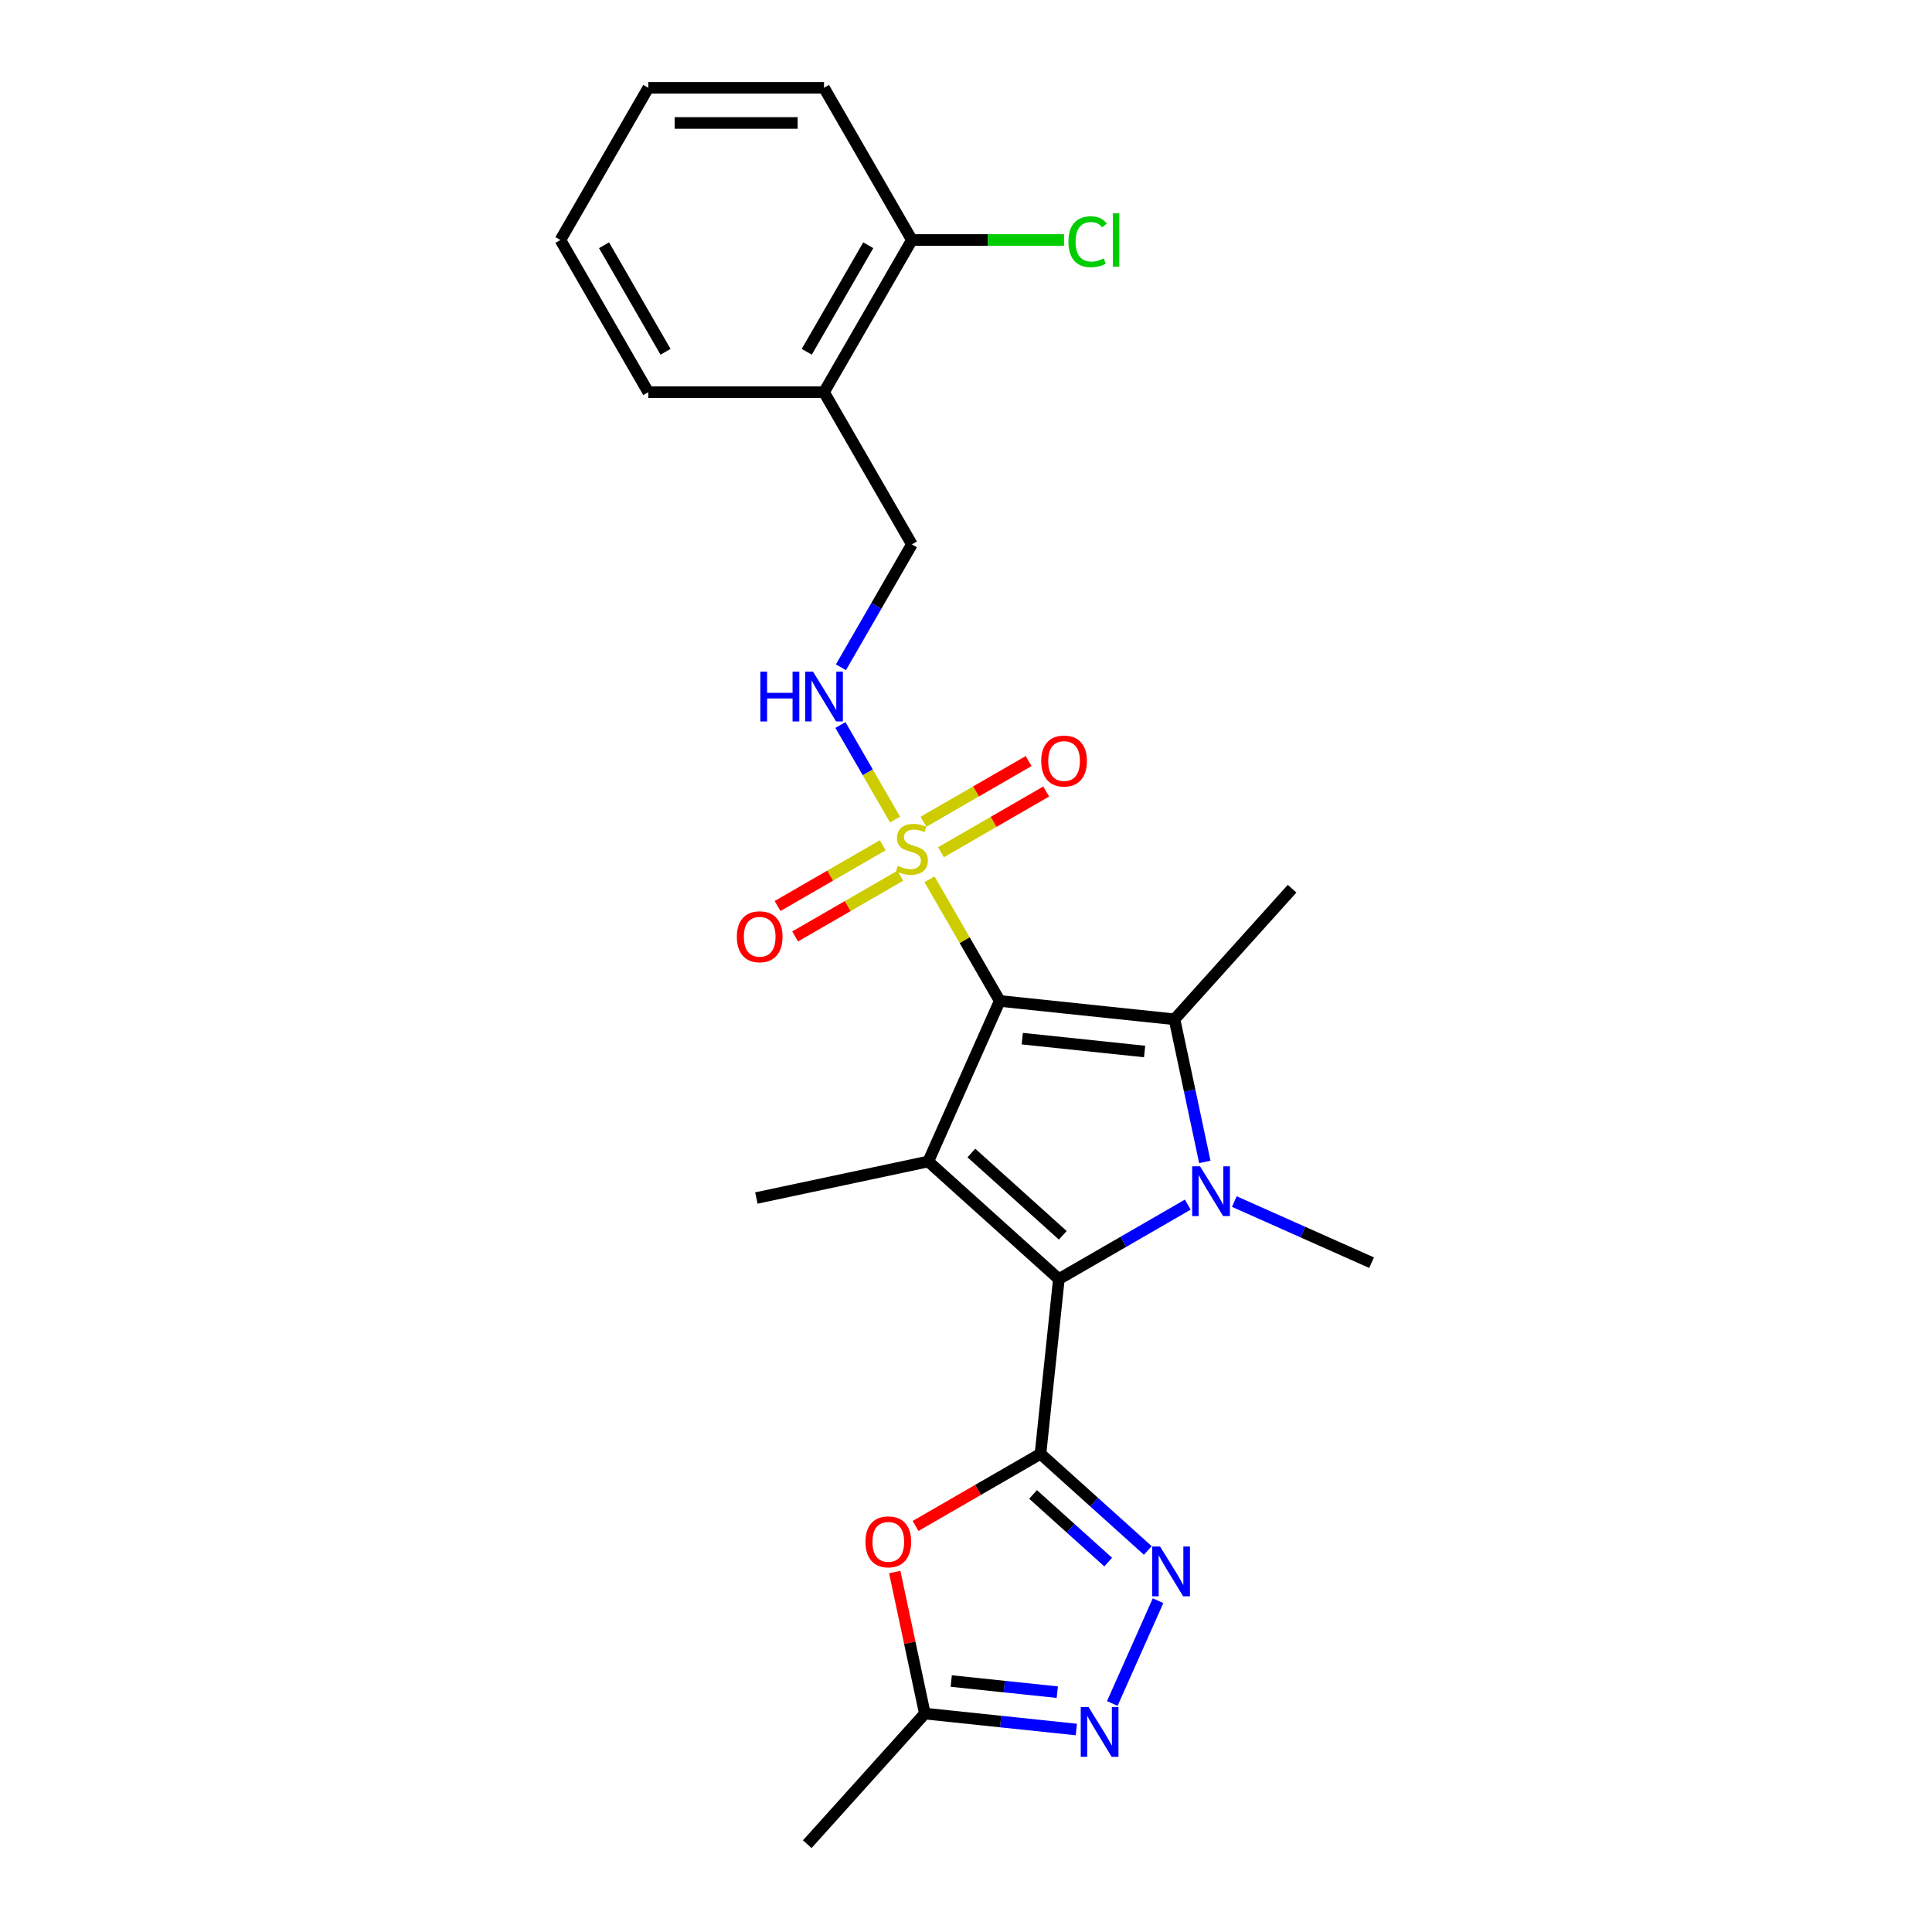 <?xml version='1.0' encoding='iso-8859-1'?>
<svg version='1.1' baseProfile='full'
              xmlns='http://www.w3.org/2000/svg'
                      xmlns:rdkit='http://www.rdkit.org/xml'
                      xmlns:xlink='http://www.w3.org/1999/xlink'
                  xml:space='preserve'
width='1000px' height='1000px' viewBox='0 0 1000 1000'>
<!-- END OF HEADER -->
<rect style='opacity:1.0;fill:#FFFFFF;stroke:none' width='1000' height='1000' x='0' y='0'> </rect>
<path class='bond-1' d='M 517.465,518.085 L 480.469,601.179' style='fill:none;fill-rule:evenodd;stroke:#000000;stroke-width:6px;stroke-linecap:butt;stroke-linejoin:miter;stroke-opacity:1' />
<path class='bond-4' d='M 517.465,518.085 L 499.289,486.604' style='fill:none;fill-rule:evenodd;stroke:#000000;stroke-width:6px;stroke-linecap:butt;stroke-linejoin:miter;stroke-opacity:1' />
<path class='bond-4' d='M 499.289,486.604 L 481.113,455.122' style='fill:none;fill-rule:evenodd;stroke:#CCCC00;stroke-width:6px;stroke-linecap:butt;stroke-linejoin:miter;stroke-opacity:1' />
<path class='bond-5' d='M 517.465,518.085 L 607.924,527.593' style='fill:none;fill-rule:evenodd;stroke:#000000;stroke-width:6px;stroke-linecap:butt;stroke-linejoin:miter;stroke-opacity:1' />
<path class='bond-5' d='M 529.132,537.603 L 592.454,544.259' style='fill:none;fill-rule:evenodd;stroke:#000000;stroke-width:6px;stroke-linecap:butt;stroke-linejoin:miter;stroke-opacity:1' />
<path class='bond-0' d='M 548.064,662.042 L 480.469,601.179' style='fill:none;fill-rule:evenodd;stroke:#000000;stroke-width:6px;stroke-linecap:butt;stroke-linejoin:miter;stroke-opacity:1' />
<path class='bond-0' d='M 550.097,639.394 L 502.781,596.79' style='fill:none;fill-rule:evenodd;stroke:#000000;stroke-width:6px;stroke-linecap:butt;stroke-linejoin:miter;stroke-opacity:1' />
<path class='bond-2' d='M 548.064,662.042 L 538.556,752.502' style='fill:none;fill-rule:evenodd;stroke:#000000;stroke-width:6px;stroke-linecap:butt;stroke-linejoin:miter;stroke-opacity:1' />
<path class='bond-25' d='M 548.064,662.042 L 581.428,642.779' style='fill:none;fill-rule:evenodd;stroke:#000000;stroke-width:6px;stroke-linecap:butt;stroke-linejoin:miter;stroke-opacity:1' />
<path class='bond-25' d='M 581.428,642.779 L 614.793,623.516' style='fill:none;fill-rule:evenodd;stroke:#0000FF;stroke-width:6px;stroke-linecap:butt;stroke-linejoin:miter;stroke-opacity:1' />
<path class='bond-17' d='M 480.469,601.179 L 391.499,620.091' style='fill:none;fill-rule:evenodd;stroke:#000000;stroke-width:6px;stroke-linecap:butt;stroke-linejoin:miter;stroke-opacity:1' />
<path class='bond-6' d='M 538.556,752.502 L 566.332,777.511' style='fill:none;fill-rule:evenodd;stroke:#000000;stroke-width:6px;stroke-linecap:butt;stroke-linejoin:miter;stroke-opacity:1' />
<path class='bond-6' d='M 566.332,777.511 L 594.108,802.521' style='fill:none;fill-rule:evenodd;stroke:#0000FF;stroke-width:6px;stroke-linecap:butt;stroke-linejoin:miter;stroke-opacity:1' />
<path class='bond-6' d='M 534.716,773.523 L 554.16,791.03' style='fill:none;fill-rule:evenodd;stroke:#000000;stroke-width:6px;stroke-linecap:butt;stroke-linejoin:miter;stroke-opacity:1' />
<path class='bond-6' d='M 554.16,791.03 L 573.603,808.537' style='fill:none;fill-rule:evenodd;stroke:#0000FF;stroke-width:6px;stroke-linecap:butt;stroke-linejoin:miter;stroke-opacity:1' />
<path class='bond-7' d='M 538.556,752.502 L 506.219,771.171' style='fill:none;fill-rule:evenodd;stroke:#000000;stroke-width:6px;stroke-linecap:butt;stroke-linejoin:miter;stroke-opacity:1' />
<path class='bond-7' d='M 506.219,771.171 L 473.883,789.841' style='fill:none;fill-rule:evenodd;stroke:#FF0000;stroke-width:6px;stroke-linecap:butt;stroke-linejoin:miter;stroke-opacity:1' />
<path class='bond-3' d='M 623.615,601.41 L 615.769,564.501' style='fill:none;fill-rule:evenodd;stroke:#0000FF;stroke-width:6px;stroke-linecap:butt;stroke-linejoin:miter;stroke-opacity:1' />
<path class='bond-3' d='M 615.769,564.501 L 607.924,527.593' style='fill:none;fill-rule:evenodd;stroke:#000000;stroke-width:6px;stroke-linecap:butt;stroke-linejoin:miter;stroke-opacity:1' />
<path class='bond-16' d='M 638.878,621.925 L 674.404,637.742' style='fill:none;fill-rule:evenodd;stroke:#0000FF;stroke-width:6px;stroke-linecap:butt;stroke-linejoin:miter;stroke-opacity:1' />
<path class='bond-16' d='M 674.404,637.742 L 709.93,653.559' style='fill:none;fill-rule:evenodd;stroke:#000000;stroke-width:6px;stroke-linecap:butt;stroke-linejoin:miter;stroke-opacity:1' />
<path class='bond-10' d='M 463.258,424.196 L 449.131,399.728' style='fill:none;fill-rule:evenodd;stroke:#CCCC00;stroke-width:6px;stroke-linecap:butt;stroke-linejoin:miter;stroke-opacity:1' />
<path class='bond-10' d='M 449.131,399.728 L 435.004,375.259' style='fill:none;fill-rule:evenodd;stroke:#0000FF;stroke-width:6px;stroke-linecap:butt;stroke-linejoin:miter;stroke-opacity:1' />
<path class='bond-11' d='M 487.067,441.109 L 514.289,425.393' style='fill:none;fill-rule:evenodd;stroke:#CCCC00;stroke-width:6px;stroke-linecap:butt;stroke-linejoin:miter;stroke-opacity:1' />
<path class='bond-11' d='M 514.289,425.393 L 541.511,409.676' style='fill:none;fill-rule:evenodd;stroke:#FF0000;stroke-width:6px;stroke-linecap:butt;stroke-linejoin:miter;stroke-opacity:1' />
<path class='bond-11' d='M 477.971,425.355 L 505.193,409.638' style='fill:none;fill-rule:evenodd;stroke:#CCCC00;stroke-width:6px;stroke-linecap:butt;stroke-linejoin:miter;stroke-opacity:1' />
<path class='bond-11' d='M 505.193,409.638 L 532.415,393.922' style='fill:none;fill-rule:evenodd;stroke:#FF0000;stroke-width:6px;stroke-linecap:butt;stroke-linejoin:miter;stroke-opacity:1' />
<path class='bond-12' d='M 456.905,437.517 L 429.683,453.234' style='fill:none;fill-rule:evenodd;stroke:#CCCC00;stroke-width:6px;stroke-linecap:butt;stroke-linejoin:miter;stroke-opacity:1' />
<path class='bond-12' d='M 429.683,453.234 L 402.461,468.951' style='fill:none;fill-rule:evenodd;stroke:#FF0000;stroke-width:6px;stroke-linecap:butt;stroke-linejoin:miter;stroke-opacity:1' />
<path class='bond-12' d='M 466.001,453.272 L 438.779,468.989' style='fill:none;fill-rule:evenodd;stroke:#CCCC00;stroke-width:6px;stroke-linecap:butt;stroke-linejoin:miter;stroke-opacity:1' />
<path class='bond-12' d='M 438.779,468.989 L 411.556,484.705' style='fill:none;fill-rule:evenodd;stroke:#FF0000;stroke-width:6px;stroke-linecap:butt;stroke-linejoin:miter;stroke-opacity:1' />
<path class='bond-18' d='M 607.924,527.593 L 668.787,459.998' style='fill:none;fill-rule:evenodd;stroke:#000000;stroke-width:6px;stroke-linecap:butt;stroke-linejoin:miter;stroke-opacity:1' />
<path class='bond-8' d='M 599.404,828.518 L 575.717,881.719' style='fill:none;fill-rule:evenodd;stroke:#0000FF;stroke-width:6px;stroke-linecap:butt;stroke-linejoin:miter;stroke-opacity:1' />
<path class='bond-9' d='M 463.121,813.68 L 470.908,850.315' style='fill:none;fill-rule:evenodd;stroke:#FF0000;stroke-width:6px;stroke-linecap:butt;stroke-linejoin:miter;stroke-opacity:1' />
<path class='bond-9' d='M 470.908,850.315 L 478.696,886.951' style='fill:none;fill-rule:evenodd;stroke:#000000;stroke-width:6px;stroke-linecap:butt;stroke-linejoin:miter;stroke-opacity:1' />
<path class='bond-26' d='M 557.112,895.193 L 517.904,891.072' style='fill:none;fill-rule:evenodd;stroke:#0000FF;stroke-width:6px;stroke-linecap:butt;stroke-linejoin:miter;stroke-opacity:1' />
<path class='bond-26' d='M 517.904,891.072 L 478.696,886.951' style='fill:none;fill-rule:evenodd;stroke:#000000;stroke-width:6px;stroke-linecap:butt;stroke-linejoin:miter;stroke-opacity:1' />
<path class='bond-26' d='M 547.251,875.864 L 519.805,872.98' style='fill:none;fill-rule:evenodd;stroke:#0000FF;stroke-width:6px;stroke-linecap:butt;stroke-linejoin:miter;stroke-opacity:1' />
<path class='bond-26' d='M 519.805,872.98 L 492.36,870.095' style='fill:none;fill-rule:evenodd;stroke:#000000;stroke-width:6px;stroke-linecap:butt;stroke-linejoin:miter;stroke-opacity:1' />
<path class='bond-20' d='M 478.696,886.951 L 417.833,954.545' style='fill:none;fill-rule:evenodd;stroke:#000000;stroke-width:6px;stroke-linecap:butt;stroke-linejoin:miter;stroke-opacity:1' />
<path class='bond-14' d='M 435.256,345.388 L 453.621,313.579' style='fill:none;fill-rule:evenodd;stroke:#0000FF;stroke-width:6px;stroke-linecap:butt;stroke-linejoin:miter;stroke-opacity:1' />
<path class='bond-14' d='M 453.621,313.579 L 471.986,281.77' style='fill:none;fill-rule:evenodd;stroke:#000000;stroke-width:6px;stroke-linecap:butt;stroke-linejoin:miter;stroke-opacity:1' />
<path class='bond-13' d='M 426.507,202.998 L 471.986,281.77' style='fill:none;fill-rule:evenodd;stroke:#000000;stroke-width:6px;stroke-linecap:butt;stroke-linejoin:miter;stroke-opacity:1' />
<path class='bond-15' d='M 426.507,202.998 L 471.986,124.226' style='fill:none;fill-rule:evenodd;stroke:#000000;stroke-width:6px;stroke-linecap:butt;stroke-linejoin:miter;stroke-opacity:1' />
<path class='bond-15' d='M 417.575,182.087 L 449.41,126.946' style='fill:none;fill-rule:evenodd;stroke:#000000;stroke-width:6px;stroke-linecap:butt;stroke-linejoin:miter;stroke-opacity:1' />
<path class='bond-21' d='M 426.507,202.998 L 335.549,202.998' style='fill:none;fill-rule:evenodd;stroke:#000000;stroke-width:6px;stroke-linecap:butt;stroke-linejoin:miter;stroke-opacity:1' />
<path class='bond-19' d='M 471.986,124.226 L 511.362,124.226' style='fill:none;fill-rule:evenodd;stroke:#000000;stroke-width:6px;stroke-linecap:butt;stroke-linejoin:miter;stroke-opacity:1' />
<path class='bond-19' d='M 511.362,124.226 L 550.737,124.226' style='fill:none;fill-rule:evenodd;stroke:#00CC00;stroke-width:6px;stroke-linecap:butt;stroke-linejoin:miter;stroke-opacity:1' />
<path class='bond-22' d='M 471.986,124.226 L 426.507,45.455' style='fill:none;fill-rule:evenodd;stroke:#000000;stroke-width:6px;stroke-linecap:butt;stroke-linejoin:miter;stroke-opacity:1' />
<path class='bond-23' d='M 335.549,202.998 L 290.07,124.226' style='fill:none;fill-rule:evenodd;stroke:#000000;stroke-width:6px;stroke-linecap:butt;stroke-linejoin:miter;stroke-opacity:1' />
<path class='bond-23' d='M 344.482,182.087 L 312.647,126.946' style='fill:none;fill-rule:evenodd;stroke:#000000;stroke-width:6px;stroke-linecap:butt;stroke-linejoin:miter;stroke-opacity:1' />
<path class='bond-27' d='M 426.507,45.455 L 335.549,45.455' style='fill:none;fill-rule:evenodd;stroke:#000000;stroke-width:6px;stroke-linecap:butt;stroke-linejoin:miter;stroke-opacity:1' />
<path class='bond-27' d='M 412.863,63.646 L 349.193,63.646' style='fill:none;fill-rule:evenodd;stroke:#000000;stroke-width:6px;stroke-linecap:butt;stroke-linejoin:miter;stroke-opacity:1' />
<path class='bond-24' d='M 290.07,124.226 L 335.549,45.455' style='fill:none;fill-rule:evenodd;stroke:#000000;stroke-width:6px;stroke-linecap:butt;stroke-linejoin:miter;stroke-opacity:1' />
<path  class='atom-4' d='M 621.142 603.683
L 629.583 617.327
Q 630.419 618.673, 631.766 621.111
Q 633.112 623.549, 633.184 623.694
L 633.184 603.683
L 636.604 603.683
L 636.604 629.443
L 633.075 629.443
L 624.016 614.526
Q 622.961 612.779, 621.833 610.778
Q 620.741 608.777, 620.414 608.159
L 620.414 629.443
L 617.067 629.443
L 617.067 603.683
L 621.142 603.683
' fill='#0000FF'/>
<path  class='atom-5' d='M 464.709 448.155
Q 465 448.264, 466.201 448.773
Q 467.402 449.282, 468.711 449.61
Q 470.058 449.901, 471.367 449.901
Q 473.805 449.901, 475.224 448.737
Q 476.643 447.536, 476.643 445.462
Q 476.643 444.043, 475.915 443.17
Q 475.224 442.297, 474.133 441.824
Q 473.041 441.351, 471.222 440.805
Q 468.93 440.114, 467.547 439.459
Q 466.201 438.804, 465.219 437.422
Q 464.273 436.039, 464.273 433.71
Q 464.273 430.472, 466.456 428.471
Q 468.675 426.47, 473.041 426.47
Q 476.024 426.47, 479.408 427.889
L 478.571 430.691
Q 475.479 429.417, 473.15 429.417
Q 470.64 429.417, 469.257 430.472
Q 467.875 431.491, 467.911 433.274
Q 467.911 434.656, 468.602 435.493
Q 469.33 436.33, 470.349 436.803
Q 471.404 437.276, 473.15 437.822
Q 475.479 438.549, 476.861 439.277
Q 478.244 440.005, 479.226 441.496
Q 480.245 442.952, 480.245 445.462
Q 480.245 449.028, 477.844 450.956
Q 475.479 452.848, 471.513 452.848
Q 469.221 452.848, 467.474 452.339
Q 465.764 451.866, 463.727 451.029
L 464.709 448.155
' fill='#CCCC00'/>
<path  class='atom-7' d='M 600.457 800.485
L 608.898 814.128
Q 609.735 815.474, 611.081 817.912
Q 612.427 820.35, 612.5 820.495
L 612.5 800.485
L 615.92 800.485
L 615.92 826.244
L 612.391 826.244
L 603.331 811.327
Q 602.276 809.58, 601.148 807.579
Q 600.057 805.578, 599.729 804.96
L 599.729 826.244
L 596.382 826.244
L 596.382 800.485
L 600.457 800.485
' fill='#0000FF'/>
<path  class='atom-8' d='M 447.96 798.053
Q 447.96 791.868, 451.016 788.412
Q 454.072 784.955, 459.784 784.955
Q 465.496 784.955, 468.553 788.412
Q 471.609 791.868, 471.609 798.053
Q 471.609 804.311, 468.516 807.877
Q 465.424 811.406, 459.784 811.406
Q 454.109 811.406, 451.016 807.877
Q 447.96 804.347, 447.96 798.053
M 459.784 808.495
Q 463.714 808.495, 465.824 805.876
Q 467.971 803.22, 467.971 798.053
Q 467.971 792.996, 465.824 790.449
Q 463.714 787.866, 459.784 787.866
Q 455.855 787.866, 453.708 790.413
Q 451.598 792.96, 451.598 798.053
Q 451.598 803.256, 453.708 805.876
Q 455.855 808.495, 459.784 808.495
' fill='#FF0000'/>
<path  class='atom-9' d='M 563.461 883.579
L 571.902 897.222
Q 572.739 898.569, 574.085 901.006
Q 575.431 903.444, 575.504 903.589
L 575.504 883.579
L 578.924 883.579
L 578.924 909.338
L 575.395 909.338
L 566.335 894.421
Q 565.28 892.674, 564.152 890.673
Q 563.061 888.672, 562.733 888.054
L 562.733 909.338
L 559.386 909.338
L 559.386 883.579
L 563.461 883.579
' fill='#0000FF'/>
<path  class='atom-11' d='M 393.562 347.662
L 397.055 347.662
L 397.055 358.613
L 410.226 358.613
L 410.226 347.662
L 413.718 347.662
L 413.718 373.421
L 410.226 373.421
L 410.226 361.524
L 397.055 361.524
L 397.055 373.421
L 393.562 373.421
L 393.562 347.662
' fill='#0000FF'/>
<path  class='atom-11' d='M 420.813 347.662
L 429.254 361.306
Q 430.091 362.652, 431.437 365.09
Q 432.783 367.527, 432.856 367.673
L 432.856 347.662
L 436.276 347.662
L 436.276 373.421
L 432.747 373.421
L 423.687 358.504
Q 422.632 356.758, 421.504 354.757
Q 420.413 352.756, 420.085 352.137
L 420.085 373.421
L 416.738 373.421
L 416.738 347.662
L 420.813 347.662
' fill='#0000FF'/>
<path  class='atom-12' d='M 538.933 393.907
Q 538.933 387.722, 541.989 384.266
Q 545.046 380.809, 550.758 380.809
Q 556.47 380.809, 559.526 384.266
Q 562.582 387.722, 562.582 393.907
Q 562.582 400.165, 559.49 403.731
Q 556.397 407.26, 550.758 407.26
Q 545.082 407.26, 541.989 403.731
Q 538.933 400.202, 538.933 393.907
M 550.758 404.349
Q 554.687 404.349, 556.797 401.73
Q 558.944 399.074, 558.944 393.907
Q 558.944 388.85, 556.797 386.303
Q 554.687 383.72, 550.758 383.72
Q 546.828 383.72, 544.682 386.267
Q 542.572 388.814, 542.572 393.907
Q 542.572 399.11, 544.682 401.73
Q 546.828 404.349, 550.758 404.349
' fill='#FF0000'/>
<path  class='atom-13' d='M 381.39 484.865
Q 381.39 478.68, 384.446 475.224
Q 387.502 471.767, 393.214 471.767
Q 398.926 471.767, 401.982 475.224
Q 405.039 478.68, 405.039 484.865
Q 405.039 491.123, 401.946 494.689
Q 398.854 498.218, 393.214 498.218
Q 387.538 498.218, 384.446 494.689
Q 381.39 491.159, 381.39 484.865
M 393.214 495.307
Q 397.144 495.307, 399.254 492.688
Q 401.4 490.032, 401.4 484.865
Q 401.4 479.808, 399.254 477.261
Q 397.144 474.678, 393.214 474.678
Q 389.285 474.678, 387.138 477.225
Q 385.028 479.771, 385.028 484.865
Q 385.028 490.068, 387.138 492.688
Q 389.285 495.307, 393.214 495.307
' fill='#FF0000'/>
<path  class='atom-20' d='M 553.011 125.118
Q 553.011 118.714, 555.995 115.367
Q 559.014 111.983, 564.727 111.983
Q 570.038 111.983, 572.876 115.731
L 570.475 117.696
Q 568.401 114.967, 564.727 114.967
Q 560.834 114.967, 558.76 117.586
Q 556.722 120.17, 556.722 125.118
Q 556.722 130.211, 558.832 132.831
Q 560.979 135.451, 565.127 135.451
Q 567.965 135.451, 571.275 133.741
L 572.294 136.469
Q 570.948 137.342, 568.911 137.852
Q 566.873 138.361, 564.617 138.361
Q 559.014 138.361, 555.995 134.941
Q 553.011 131.521, 553.011 125.118
' fill='#00CC00'/>
<path  class='atom-20' d='M 576.005 110.419
L 579.353 110.419
L 579.353 138.034
L 576.005 138.034
L 576.005 110.419
' fill='#00CC00'/>
</svg>
